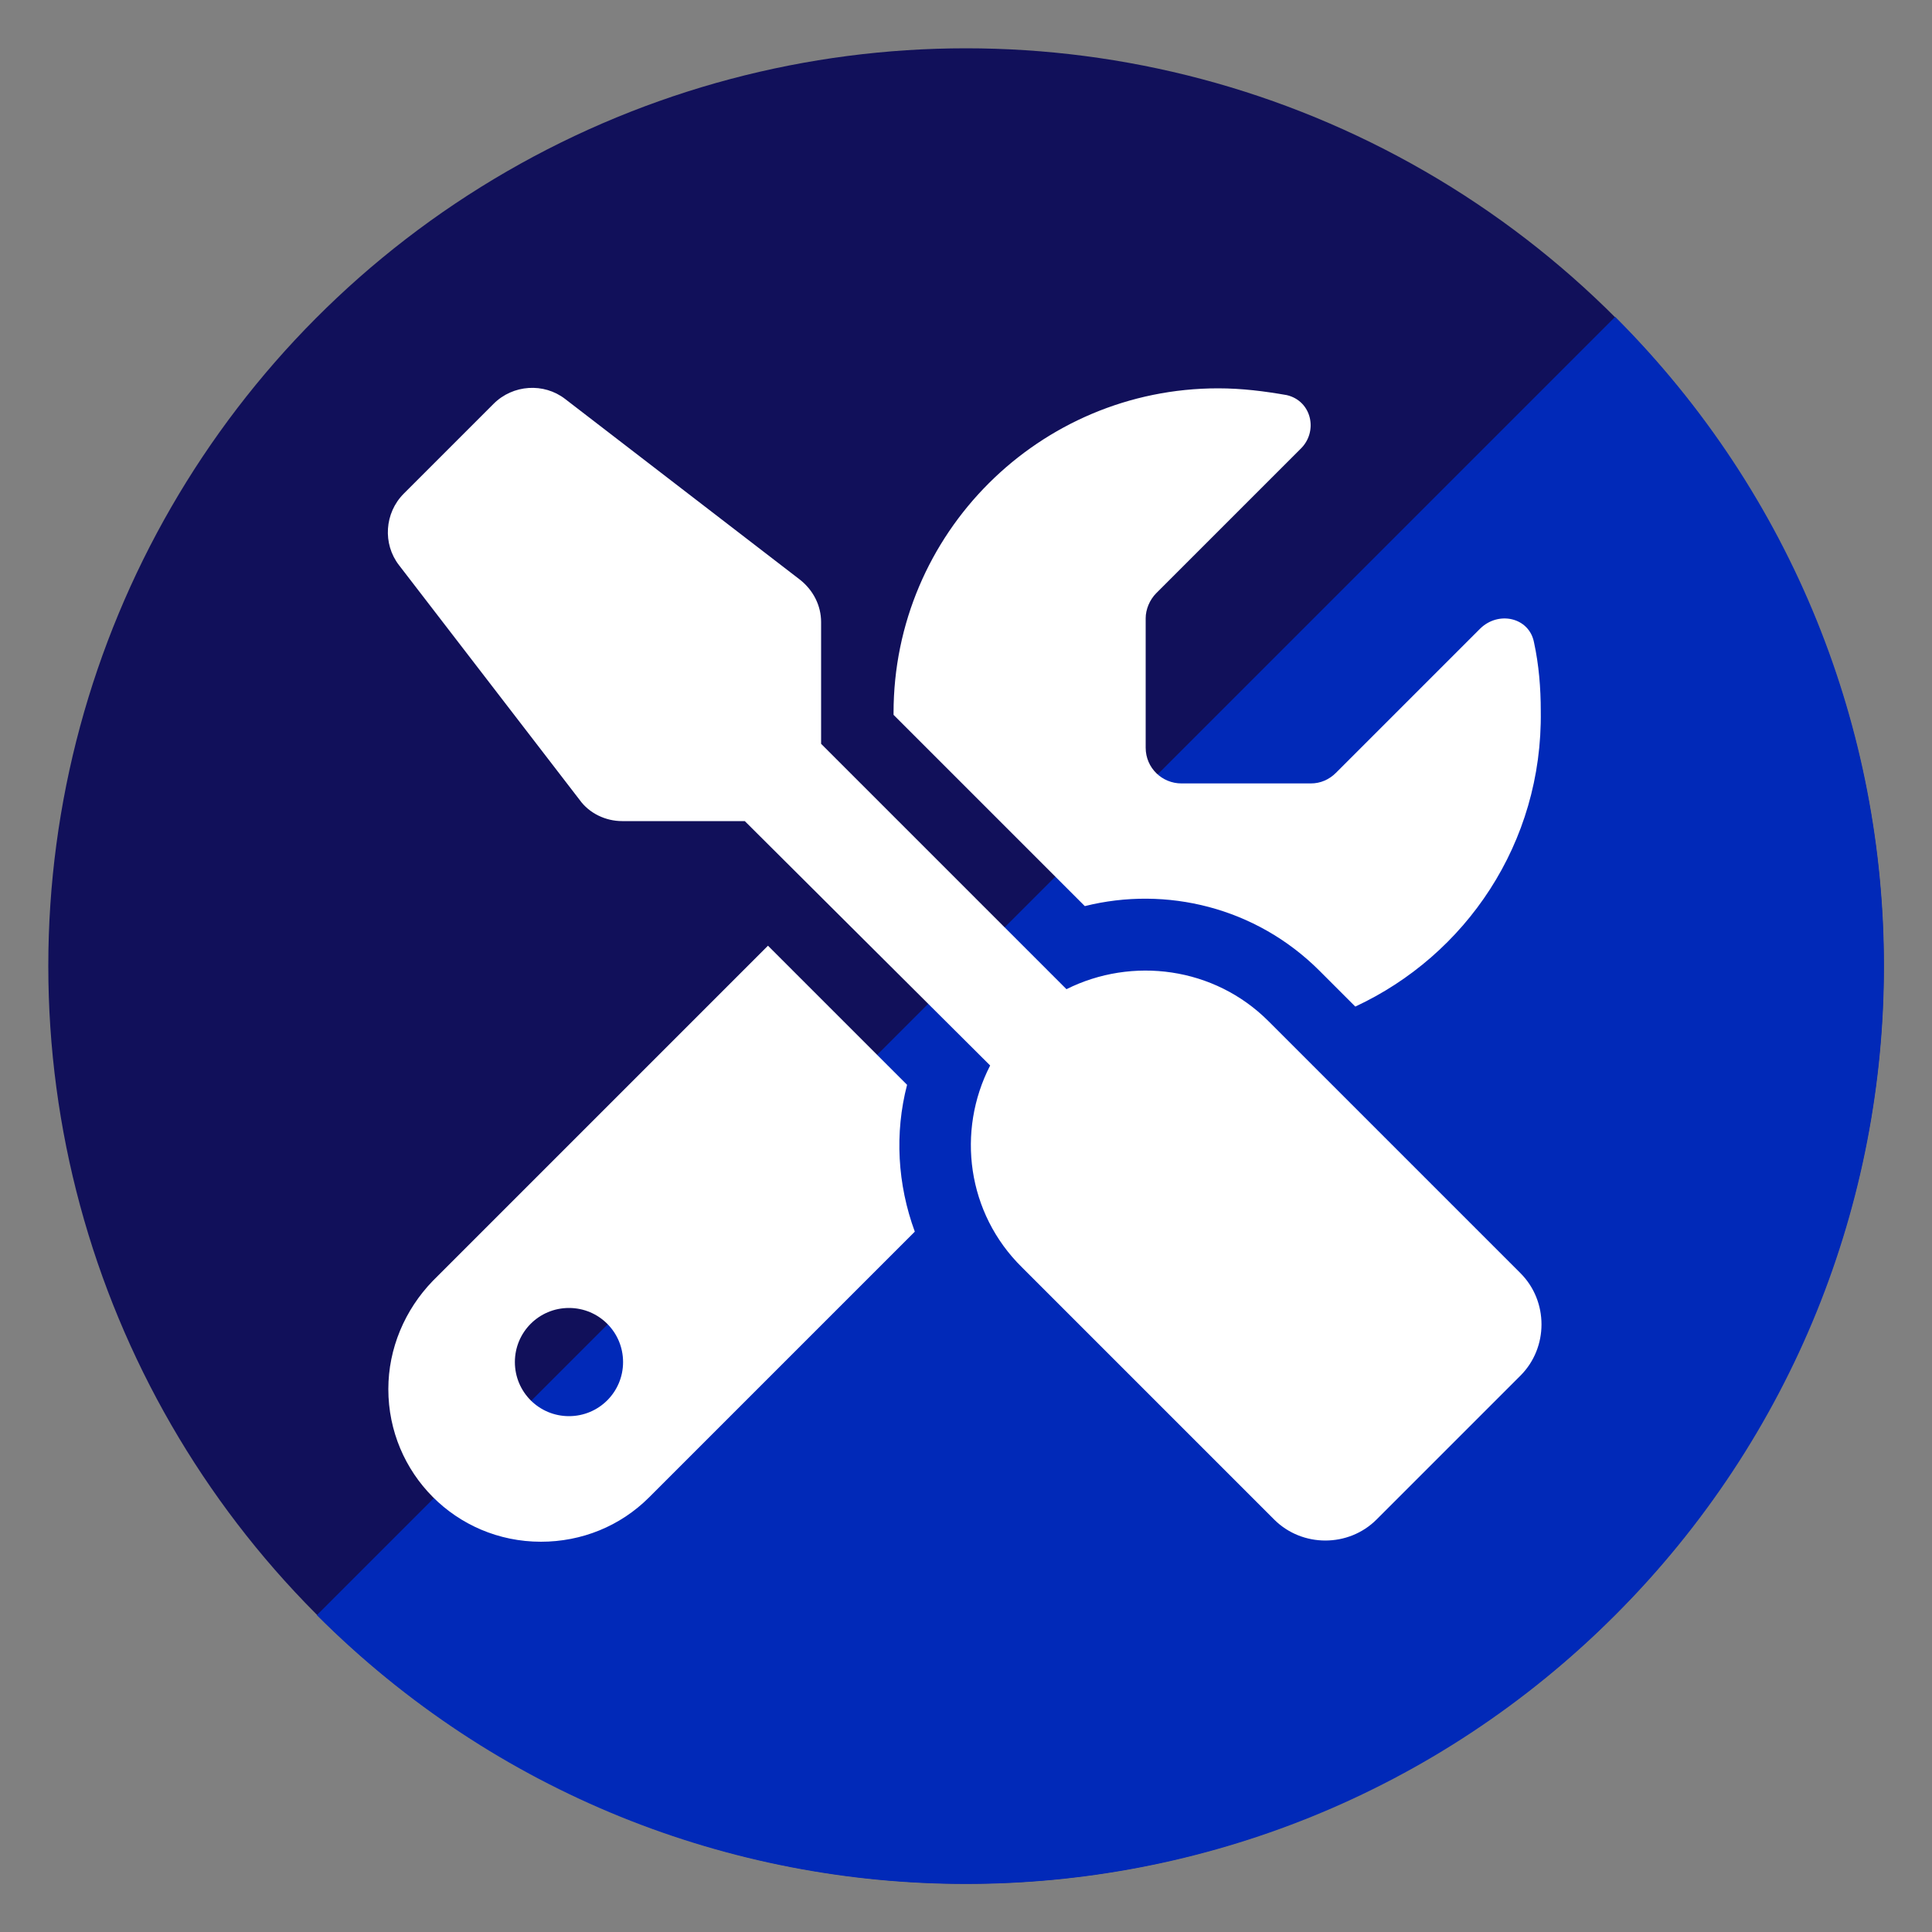 <?xml version="1.0" encoding="utf-8"?>
<!-- Generator: Adobe Illustrator 28.3.0, SVG Export Plug-In . SVG Version: 6.00 Build 0)  -->
<svg version="1.1" xmlns="http://www.w3.org/2000/svg" xmlns:xlink="http://www.w3.org/1999/xlink" x="0px" y="0px"
	 viewBox="0 0 200 200" style="enable-background:new 0 0 200 200;" xml:space="preserve">
<rect x="0" y="0" width="200" height="200" fill="#808080" stroke="none"/>
<style type="text/css">
	.st0{fill:#11105A;}
	.st1{fill:#0129B8;}
	.st2{fill:#FFFFFF;}
	.st3{display:none;}
	.st4{display:inline;}
	.st5{display:inline;fill:#FFFFFF;}
</style>
<g id="guides">
	<circle class="st0" cx="300.1" cy="1325.7" r="100.2"/>
	<circle class="st0" cx="531.8" cy="1325.7" r="100.2"/>
	<circle class="st0" cx="764" cy="1325.7" r="100.2"/>
	<circle class="st0" cx="995.7" cy="1325.7" r="100.2"/>
	<path class="st1" d="M229.2,1396.6L371,1254.9c39.1,39.1,39.1,102.6,0,141.8C331.8,1435.8,268.4,1435.8,229.2,1396.6z"/>
	<path class="st1" d="M460.9,1396.6l141.8-141.8c39.1,39.1,39.1,102.6,0,141.8C563.5,1435.8,500,1435.8,460.9,1396.6z"/>
	<path class="st1" d="M693.1,1396.6l141.8-141.8c39.1,39.1,39.1,102.6,0,141.8C795.8,1435.8,732.3,1435.8,693.1,1396.6z"/>
	<path class="st1" d="M924.8,1396.6l141.8-141.8c39.1,39.1,39.1,102.6,0,141.8C1027.4,1435.8,964,1435.8,924.8,1396.6z"/>
	<g>
		<path class="st2" d="M339.5,1280.7c6.2,0,11.2,5,11.2,11.2v16.9c0,6.2-5,11.2-11.2,11.2h-78.8c-6.2,0-11.2-5-11.2-11.2V1292
			c0-6.2,5-11.2,11.2-11.2H339.5z M260.7,1306.1c0,1.5,1.3,2.8,2.8,2.8h73.1c1.5,0,2.8-1.3,2.8-2.8s-1.3-2.8-2.8-2.8h-73.1
			C262,1303.2,260.7,1304.5,260.7,1306.1z M294.5,1353.9c0,9.3-7.6,16.9-16.9,16.9s-16.9-7.6-16.9-16.9c0-6.3,3.4-11.7,8.4-14.6
			c2.7-1.5,6.1-0.6,7.7,2.1c1.5,2.7,0.6,6.1-2.1,7.7c-1.7,1-2.8,2.8-2.8,4.9c0,3.1,2.5,5.6,5.6,5.6s5.6-2.5,5.6-5.6v-28.1h11.2
			V1353.9z M305.7,1325.7H317v22.5c0,3.1,2.5,5.6,5.6,5.6s5.6-2.5,5.6-5.6c0-2.1-1.1-3.9-2.8-4.9c-2.7-1.5-3.6-5-2.1-7.7
			c1.5-2.7,5-3.6,7.7-2.1c5,2.9,8.4,8.3,8.4,14.6c0,9.3-7.6,16.9-16.9,16.9s-16.9-7.6-16.9-16.9V1325.7z"/>
	</g>
	<path class="st2" d="M493.2,1312.9v51.4c0,3.6-2.9,6.4-6.4,6.4s-6.4-2.9-6.4-6.4v-51.4c0-3.6,2.9-6.4,6.4-6.4
		S493.2,1309.3,493.2,1312.9z M538.2,1289.6l19.3-2.4c3.6,0,6.4,2.9,6.4,6.4c0,3.6-2.9,6.4-6.4,6.4l-25.7-3.2L506,1300
		c-3.6,0-6.4-2.9-6.4-6.4c0-3.6,2.9-6.4,6.4-6.4l19.3,2.4v-2.4c0-3.6,2.9-6.4,6.4-6.4s6.4,2.9,6.4,6.4V1289.6z M538.2,1312.9h25.7
		v51.4h-64.3v-51.4h25.7v-8.8l6.4-0.8l6.4,0.8V1312.9z M583.2,1364.3c0,3.6-2.9,6.4-6.4,6.4s-6.4-2.9-6.4-6.4v-51.4
		c0-3.6,2.9-6.4,6.4-6.4s6.4,2.9,6.4,6.4V1364.3z"/>
	<path class="st2" d="M774.9,1318.6h25c3,0,5.7,1.9,6.7,4.6c1.1,2.8,0.2,5.9-2,7.9l-57.3,50.2c-2.5,2.2-6.2,2.4-8.9,0.4
		c-2.7-2-3.7-5.6-2.4-8.6l17.2-40.2h-25c-3,0-5.7-1.9-6.7-4.7c-1.1-2.8-0.2-5.9,2-7.9l57.3-50.2c2.5-2.2,6.2-2.4,8.9-0.4
		c2.7,2,3.7,5.6,2.4,8.6L774.9,1318.6z"/>
	<path class="st2" d="M999.6,1340.4c4.7,3.2,10.5,5.5,16.2,5.5c5.6,0,11.6-2.3,16.2-5.5c2.5-1.8,5.9-1.6,8.2,0.4
		c3,2.5,6.8,4.4,10.6,5.3c3.6,0.8,5.8,4.4,5,8c-0.8,3.6-4.4,5.8-8,5c-5.1-1.2-9.4-3.5-12.2-5.2c-6.1,3.3-12.9,5.4-19.8,5.4
		c-6.7,0-12.7-2.1-16.8-4c-1.2-0.6-2.3-1.1-3.3-1.6c-0.9,0.5-2,1.1-3.3,1.6c-4.1,1.9-10.2,4-16.8,4c-6.9,0-13.7-2.2-19.8-5.4
		c-2.8,1.8-7.1,4-12.2,5.2c-3.6,0.8-7.2-1.4-8-5c-0.8-3.6,1.4-7.2,5-8c3.8-0.9,7.6-2.8,10.6-5.3c2.3-2,5.7-2.1,8.2-0.4
		c4.6,3.2,10.6,5.4,16.2,5.4c5.8,0,11.5-2.2,16.2-5.5C994.1,1338.7,997.2,1338.7,999.6,1340.4z M968.9,1305.6
		c0,4.8-2.6,9.2-6.7,11.6c-4.1,2.4-9.3,2.4-13.4,0c-4.1-2.4-6.7-6.8-6.7-11.6c0-4.8,2.6-9.2,6.7-11.6c4.1-2.4,9.3-2.4,13.4,0
		C966.3,1296.4,968.9,1300.9,968.9,1305.6z M1000.2,1309.5l29,24.8c-0.3,0.2-0.7,0.4-1,0.6c-3.8,2.6-8.4,4.2-12.4,4.2
		c-4.1,0-8.5-1.6-12.4-4.2c-4.6-3.2-10.8-3.2-15.4,0c-3.6,2.5-8,4.2-12.4,4.2c-2.1,0-4.4-0.5-6.7-1.3c0.7-25.3,21.4-45.7,46.9-45.7
		h13.4c3.7,0,6.7,3,6.7,6.7c0,3.7-3,6.7-6.7,6.7h-13.4C1010.1,1305.6,1004.8,1307,1000.2,1309.5z"/>
	<circle class="st0" cx="100" cy="100" r="95"/>
	<path class="st1" d="M32.8,167.2L167.2,32.8c37.1,37.1,37.1,97.3,0,134.4S69.9,204.3,32.8,167.2z"/>
</g>
<g id="background">
</g>
<g id="hvac" class="st3">
	<g class="st4">
		<path class="st2" d="M146.7,46.7c7.4,0,13.3,6,13.3,13.3v20c0,7.4-6,13.3-13.3,13.3H53.3C46,93.3,40,87.4,40,80V60
			c0-7.4,6-13.3,13.3-13.3H146.7z M53.3,76.7c0,1.8,1.5,3.3,3.3,3.3h86.7c1.8,0,3.3-1.5,3.3-3.3c0-1.8-1.5-3.3-3.3-3.3H56.7
			C54.8,73.3,53.3,74.8,53.3,76.7z M93.3,133.3c0,11-9,20-20,20s-20-9-20-20c0-7.4,4-13.9,10-17.3c3.2-1.8,7.3-0.7,9.1,2.4
			c1.8,3.2,0.8,7.3-2.4,9.1c-2,1.1-3.3,3.3-3.3,5.8c0,3.7,3,6.7,6.7,6.7s6.7-3,6.7-6.7V100h13.3V133.3z M106.7,100H120v26.7
			c0,3.7,3,6.7,6.7,6.7s6.7-3,6.7-6.7c0-2.5-1.3-4.6-3.3-5.8c-3.2-1.8-4.3-5.9-2.4-9.1c1.8-3.2,5.9-4.3,9.1-2.4
			c6,3.4,10,9.9,10,17.3c0,11-9,20-20,20s-20-9-20-20V100z"/>
	</g>
</g>
<g id="plumbing" class="st3">
	<path class="st5" d="M55,85v60c0,4.1-3.4,7.5-7.5,7.5S40,149.1,40,145V85c0-4.1,3.4-7.5,7.5-7.5S55,80.9,55,85z M107.5,57.8L130,55
		c4.1,0,7.5,3.4,7.5,7.5c0,4.1-3.4,7.5-7.5,7.5l-30-3.8L70,70c-4.1,0-7.5-3.4-7.5-7.5c0-4.1,3.4-7.5,7.5-7.5l22.5,2.8V55
		c0-4.1,3.4-7.5,7.5-7.5s7.5,3.4,7.5,7.5V57.8z M107.5,85h30v60h-75V85h30V74.7l7.5-0.9l7.5,0.9V85z M160,145c0,4.1-3.4,7.5-7.5,7.5
		s-7.5-3.4-7.5-7.5V85c0-4.1,3.4-7.5,7.5-7.5s7.5,3.4,7.5,7.5V145z"/>
</g>
<g id="electrical" class="st3">
	<path class="st5" d="M110.9,92.2H137c3.1,0,5.9,1.9,7,4.8s0.3,6.2-2.1,8.3L82,157.7c-2.6,2.3-6.5,2.5-9.3,0.4
		c-2.8-2.1-3.9-5.8-2.5-9l18-42H62c-3.1,0-5.9-2-7-4.9c-1.1-2.9-0.3-6.2,2.1-8.3l59.9-52.5c2.6-2.3,6.5-2.5,9.3-0.4
		c2.8,2.1,3.9,5.8,2.5,9L110.9,92.2z"/>
</g>
<g id="pool" class="st3">
	<path class="st5" d="M103.9,114.5c4.7,3.2,10.4,5.4,16.1,5.4c5.6,0,11.5-2.2,16.1-5.4c2.5-1.8,5.9-1.6,8.2,0.4
		c3,2.5,6.8,4.4,10.5,5.3c3.6,0.8,5.8,4.4,5,8c-0.8,3.6-4.4,5.8-8,5c-5.1-1.2-9.4-3.4-12.1-5.2c-6,3.3-12.8,5.4-19.7,5.4
		c-6.6,0-12.6-2.1-16.8-3.9c-1.2-0.6-2.3-1.1-3.3-1.6c-0.9,0.5-2,1.1-3.3,1.6c-4.1,1.9-10.1,3.9-16.8,3.9c-6.9,0-13.6-2.1-19.7-5.4
		c-2.8,1.7-7,4-12.1,5.2c-3.6,0.8-7.2-1.4-8-5c-0.8-3.6,1.4-7.2,5-8c3.8-0.9,7.5-2.8,10.5-5.3c2.3-2,5.7-2.1,8.2-0.4
		c4.6,3.2,10.5,5.4,16.1,5.4c5.7,0,11.5-2.2,16.1-5.4C98.5,112.9,101.5,112.9,103.9,114.5z M73.3,80c0,4.8-2.5,9.2-6.7,11.5
		s-9.2,2.4-13.3,0s-6.7-6.8-6.7-11.5c0-4.8,2.5-9.2,6.7-11.5c4.1-2.4,9.2-2.4,13.3,0C70.8,70.8,73.3,75.2,73.3,80z M104.5,83.8
		l28.8,24.7c-0.3,0.2-0.7,0.4-1,0.6c-3.8,2.6-8.4,4.2-12.3,4.2c-4.1,0-8.5-1.6-12.3-4.2c-4.6-3.2-10.8-3.2-15.4,0
		c-3.6,2.5-7.9,4.2-12.3,4.2c-2.1,0-4.4-0.5-6.6-1.3C74,86.9,94.6,66.6,120,66.6h13.3c3.7,0,6.7,3,6.7,6.7c0,3.7-3,6.7-6.7,6.7H120
		C114.4,80,109.1,81.3,104.5,83.8z"/>
</g>
<g id="pool-2" class="st3">
	<g class="st4">
		<path class="st2" d="M103.7,128.1c4.7,3.2,10.5,5.5,16.2,5.5c5.6,0,11.6-2.3,16.2-5.5c2.5-1.8,5.9-1.6,8.2,0.4
			c3,2.5,6.8,4.4,10.6,5.3c3.6,0.8,5.8,4.4,5,8c-0.8,3.6-4.4,5.8-8,5c-5.1-1.2-9.4-3.5-12.2-5.2c-6.1,3.3-12.9,5.4-19.8,5.4
			c-6.7,0-12.7-2.1-16.8-4c-1.2-0.6-2.3-1.1-3.3-1.6c-0.9,0.5-2,1.1-3.3,1.6c-4.1,1.9-10.2,4-16.8,4c-6.9,0-13.7-2.2-19.8-5.4
			c-2.8,1.8-7.1,4-12.2,5.2c-3.6,0.8-7.2-1.4-8-5s1.4-7.2,5-8c3.8-0.9,7.6-2.8,10.6-5.3c2.3-2,5.7-2.1,8.2-0.4
			c4.6,3.2,10.6,5.4,16.2,5.4c5.8,0,11.5-2.2,16.2-5.5C98.3,126.4,101.4,126.4,103.7,128.1z M66.3,73.1c0-11.1,9-20.1,20.1-20.1
			c10.1,0,18.6,7.5,19.9,17.6l0.2,1.7c0.5,3.7-2.1,7-5.8,7.5c-3.7,0.5-7-2.1-7.5-5.8L93,72.3c-0.4-3.3-3.2-5.8-6.6-5.8
			c-3.7,0-6.6,3-6.6,6.6v20.2H120V73.1c0-11.1,9-20.1,20.1-20.1c10.1,0,18.6,7.5,19.9,17.6l0.2,1.7c0.5,3.7-2.1,7-5.8,7.5
			c-3.7,0.5-7-2.1-7.5-5.8l-0.2-1.7c-0.4-3.3-3.2-5.8-6.6-5.8c-3.7,0-6.6,3-6.6,6.6V122c-0.3,0.2-0.7,0.4-1,0.6
			c-3.8,2.6-8.4,4.3-12.4,4.3v-20.2H79.8v20.2c-4,0-8.6-1.7-12.4-4.3c-0.3-0.2-0.7-0.5-1-0.6V73.1z"/>
	</g>
</g>
<g id="maintenance" class="st3">
	<g class="st4">
		<path class="st2" d="M74.6,51.7h26.9c5.8,0,10.4,4.7,10.4,10.4v7.5h11.9c6.6,0,11.9,5.4,11.9,11.9v6.1c-1-0.1-2-0.1-3-0.1
			c-10.2,0-19.3,4.6-25.3,11.9H106H76.1H40.3V81.5c0-6.6,5.4-11.9,11.9-11.9h11.9v-7.5C64.2,56.4,68.9,51.7,74.6,51.7z M100.1,117.3
			c-0.1,1-0.1,2-0.1,3c0,7.9,2.8,15.2,7.5,20.9H52.3c-6.6,0-11.9-5.4-11.9-11.9v-23.9h35.8v6c0,3.3,2.7,6,6,6H100H100.1z M73.1,62.1
			v7.5H103v-7.5c0-0.8-0.7-1.5-1.5-1.5H74.6C73.8,60.7,73.1,61.3,73.1,62.1z M146.2,143.6c-8.3,4.8-18.5,4.8-26.9,0
			c-8.3-4.8-13.4-13.7-13.4-23.3s5.1-18.5,13.4-23.3c8.3-4.8,18.5-4.8,26.9,0c8.3,4.8,13.4,13.7,13.4,23.3S154.6,138.8,146.2,143.6z
			 M129.8,108.4v11.9c0,1.6,1.3,3,3,3h9c1.6,0,3-1.3,3-3s-1.3-3-3-3h-6v-9c0-1.6-1.3-3-3-3S129.8,106.8,129.8,108.4z"/>
	</g>
</g>
<g id="tools">
	<path class="st2" d="M82.8,60c1.4,1.1,2.2,2.7,2.2,4.4v12.6l25.4,25.4c6.8-3.4,15.3-2.3,20.9,3.3l26.1,26.1c2.9,2.9,2.9,7.7,0,10.6
		l-14.9,14.9c-2.9,2.9-7.7,2.9-10.6,0l-26.1-26.1c-5.7-5.6-6.8-14.1-3.3-20.9L77.1,85H64.4c-1.7,0-3.4-0.8-4.4-2.2L41.3,58.5
		c-1.7-2.2-1.5-5.4,0.5-7.4l9.3-9.3c2-2,5.2-2.2,7.4-0.5L82.8,60z M79.5,97.9l14.4,14.4c-1.3,5-1,10.3,0.8,15.2L67.2,155
		c-3,3-7,4.6-11.2,4.6c-8.8,0-15.8-7.1-15.8-15.8c0-4.2,1.7-8.2,4.6-11.2L79.5,97.9z M58.9,146.6c3.1,0,5.6-2.5,5.6-5.6
		c0-3.1-2.5-5.6-5.6-5.6s-5.6,2.5-5.6,5.6C53.3,144.1,55.8,146.6,58.9,146.6z M140.3,104.2l-3.7-3.7c-6.6-6.6-15.9-8.8-24.3-6.7
		L92.5,74v-0.2c0-18.6,15.1-33.6,33.6-33.6c2.5,0,4.8,0.3,7.1,0.7c2.6,0.6,3.3,3.8,1.4,5.6l-14.9,14.9c-0.7,0.7-1.1,1.7-1.1,2.6
		v13.4c0,2.1,1.7,3.7,3.7,3.7h13.4c1,0,1.9-0.4,2.6-1.1l14.9-14.9c1.9-1.9,5.1-1.2,5.6,1.4c0.5,2.3,0.7,4.7,0.7,7.1
		C159.7,87.3,151.7,98.9,140.3,104.2z"/>
</g>
<g id="medal" class="st3">
	<path class="st5" d="M41,48.2c-0.6-0.9-1-2.1-1-3.2c0-3.2,2.6-5.8,5.8-5.8h25.6c2.6,0,5.1,1.4,6.4,3.6l16.1,26.7
		C82.6,71,72.5,76.3,64.9,84.1L41,48.2z M58.8,118c0-14.7,7.9-28.4,20.6-35.7c12.8-7.4,28.5-7.4,41.2,0c12.8,7.4,20.6,21,20.6,35.7
		c0,14.7-7.9,28.4-20.6,35.7c-12.8,7.4-28.5,7.4-41.2,0C66.6,146.3,58.8,132.7,58.8,118z M102,95.7c-0.8-1.6-3.1-1.6-3.9,0
		l-5.2,10.6c-0.3,0.7-0.9,1.1-1.6,1.2l-11.8,1.7c-1.8,0.3-2.5,2.5-1.2,3.8l8.5,8.3c0.5,0.5,0.8,1.2,0.6,1.9l-2,11.7
		c-0.3,1.8,1.6,3.2,3.2,2.3l10.5-5.5c0.6-0.3,1.4-0.3,2,0l10.5,5.5c1.6,0.8,3.5-0.5,3.2-2.3l-2-11.7c-0.1-0.7,0.1-1.4,0.6-1.9
		l8.5-8.3c1.3-1.3,0.6-3.5-1.2-3.8l-11.7-1.7c-0.7-0.1-1.3-0.6-1.6-1.2L102,95.7z M159,48.2l-24,35.9c-7.5-7.8-17.6-13.1-28.9-14.5
		l16.1-26.7c1.4-2.2,3.8-3.6,6.4-3.6h25.6c3.2,0,5.8,2.6,5.8,5.8C160,46.1,159.7,47.2,159,48.2L159,48.2z"/>
</g>
<g id="thumbs-up" class="st3">
	<path class="st5" d="M47.5,85.5h15c4.1,0,7.5,3.4,7.5,7.5v52.5c0,4.1-3.4,7.5-7.5,7.5h-15c-4.1,0-7.5-3.4-7.5-7.5V93
		C40,88.8,43.4,85.5,47.5,85.5z M113.5,48.2c6.1,1.2,10.1,7.1,8.8,13.2l-0.5,2.7c-1.2,6.3-3.5,12.2-6.8,17.6h33.8
		c6.2,0,11.2,5,11.2,11.2c0,4.3-2.5,8.1-6.1,10c2.6,2.1,4.2,5.2,4.2,8.8c0,5.5-3.9,10.1-9.1,11c1,1.7,1.6,3.7,1.6,5.8
		c0,5-3.3,9.2-7.8,10.7c0.2,0.8,0.3,1.6,0.3,2.4c0,6.2-5,11.2-11.2,11.2H109c-4.5,0-8.8-1.3-12.5-3.8l-9-6c-6.3-4.2-10-11.2-10-18.7
		v-9v-11.2v-5.8c0-6.8,3.1-13.3,8.4-17.6l1.7-1.4c6.2-5,10.5-12,12-19.7l0.5-2.7C101.4,50.9,107.4,47,113.5,48.2z"/>
</g>
</svg>
